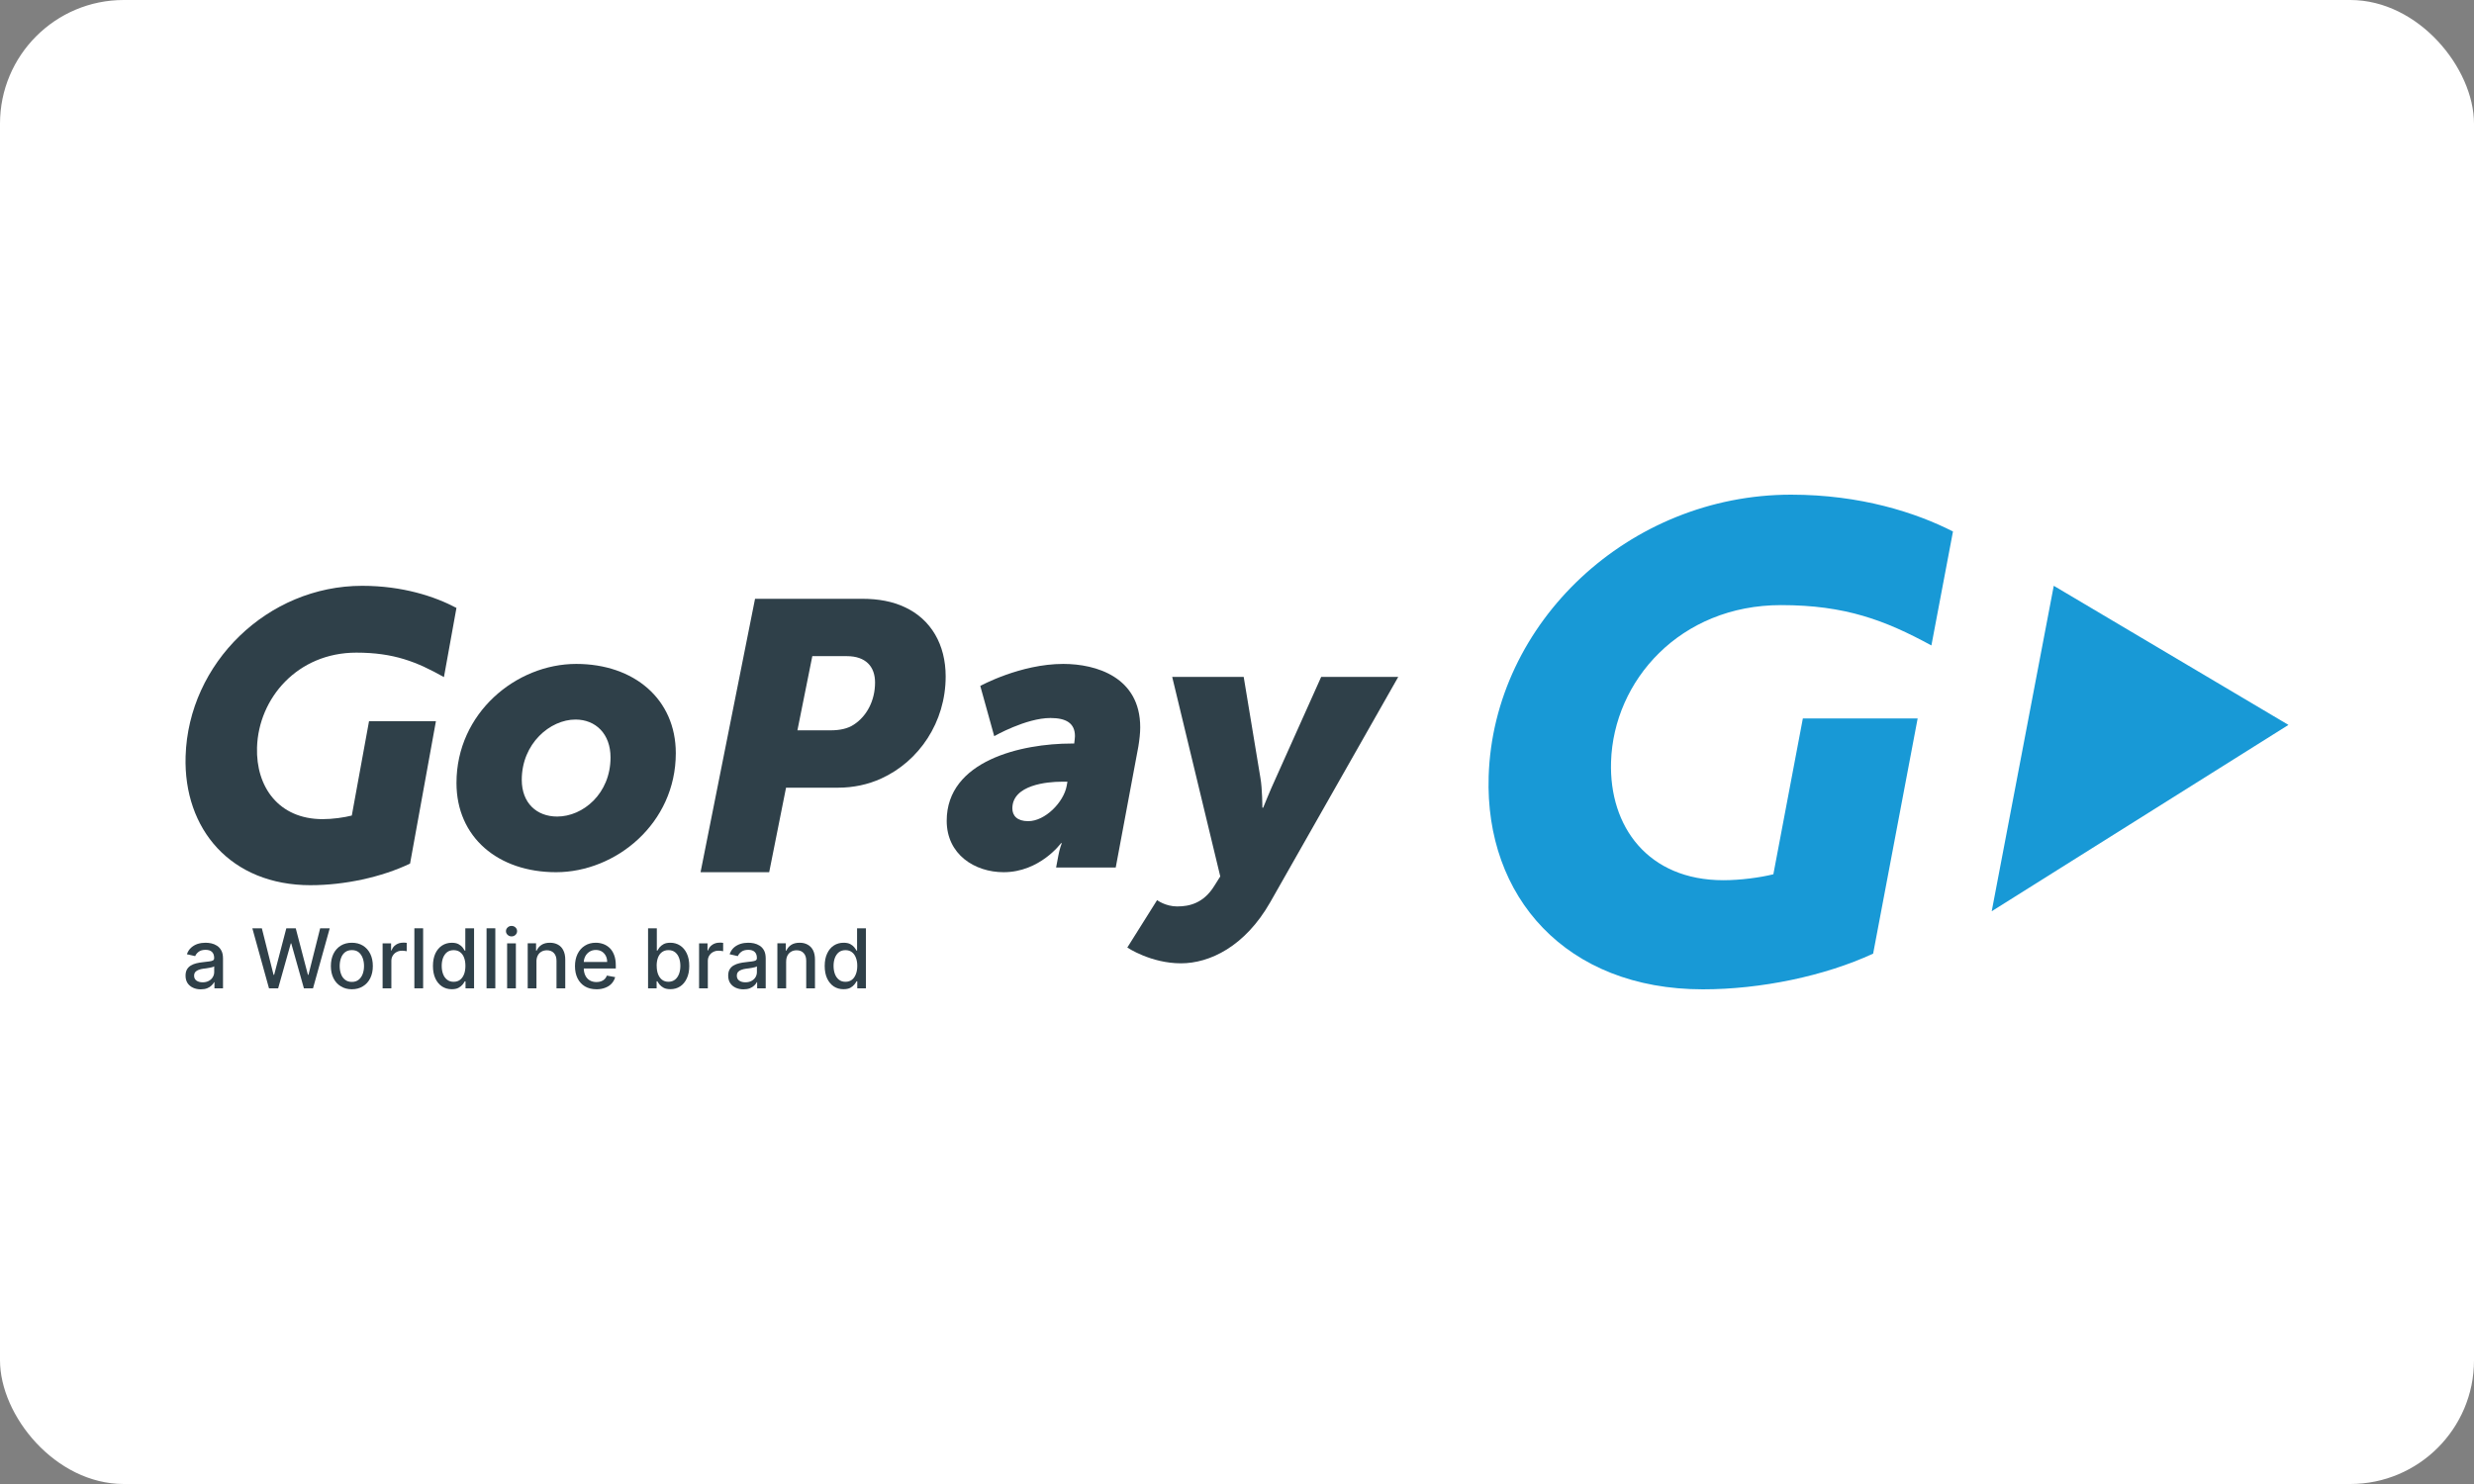 <?xml version="1.0" encoding="UTF-8" standalone="no"?>
<svg
   width="80"
   height="48"
   viewBox="0 0 80 48"
   fill="none"
   version="1.1"
   id="svg22"
   sodipodi:docname="gopay-banner-colorfull.svg"
   inkscape:version="1.3.2 (091e20e, 2023-11-25)"
   xmlns:inkscape="http://www.inkscape.org/namespaces/inkscape"
   xmlns:sodipodi="http://sodipodi.sourceforge.net/DTD/sodipodi-0.dtd"
   xmlns="http://www.w3.org/2000/svg"
   xmlns:svg="http://www.w3.org/2000/svg">
  <rect x="0" y="0" width="80" height="48" fill="#808080" stroke="none"/>
  <defs
     id="defs22" />
  <sodipodi:namedview
     id="namedview22"
     pagecolor="#ffffff"
     bordercolor="#000000"
     borderopacity="0.25"
     inkscape:showpageshadow="2"
     inkscape:pageopacity="0.0"
     inkscape:pagecheckerboard="0"
     inkscape:deskcolor="#d1d1d1"
     inkscape:zoom="6.232996"
     inkscape:cx="48.933129"
     inkscape:cy="17.487577"
     inkscape:window-width="1920"
     inkscape:window-height="1147"
     inkscape:window-x="1920"
     inkscape:window-y="25"
     inkscape:window-maximized="1"
     inkscape:current-layer="svg22" />
  <rect
     width="80"
     height="48"
     rx="4"
     fill="#ffffff"
     id="rect1"
     x="0"
     y="0"
     style="stroke-width:1.047" />
  <g
     id="g22"
     transform="matrix(0.8,0,0,0.8,1.2e-5,10)">
    <path
       d="m 68.832,27.5 c -5.537,0 -8.812,-3.743 -8.66,-8.61 C 60.366,12.66 65.852,7.5 72.396,7.5 c 2.807,0 5.051,0.726 6.544,1.489 l -0.872,4.607 c -1.871,-1.018 -3.48,-1.631 -6.076,-1.631 -4.08,0 -6.771,3.048 -6.873,6.337 -0.082,2.619 1.494,4.786 4.54,4.786 0.689,0 1.487,-0.107 2.021,-0.24 l 1.192,-6.301 4.64,0.001 -1.799,9.508 C 73.75,26.966 71.164,27.5 68.832,27.5 Z"
       fill="#1899d6"
       id="path1" />
    <path
       d="M 92.5,16.809 83.014,11.184 80.506,24.342 Z"
       fill="#1899d6"
       id="path2" />
    <path
       d="m 22.522,20.514 c 1.04,0 2.156,-0.922 2.156,-2.391 0,-0.953 -0.603,-1.531 -1.417,-1.531 -1.025,0 -2.171,0.969 -2.171,2.437 0,0.938 0.603,1.485 1.433,1.485 z m 0.769,-6.171 c 2.337,0 4.025,1.422 4.025,3.609 0,2.844 -2.428,4.812 -4.839,4.812 -2.337,0 -4.026,-1.406 -4.026,-3.609 0,-2.828 2.413,-4.812 4.84,-4.812 z"
       fill="#2f4049"
       id="path3" />
    <path
       d="m 33.579,17.028 c 0.349,0 0.682,-0.062 0.935,-0.232 0.523,-0.34 0.856,-0.973 0.856,-1.7 0,-0.65 -0.38,-1.067 -1.141,-1.067 h -1.395 l -0.602,2.999 z m -3.06,-5.318 h 4.328 c 0.666,0 1.237,0.108 1.728,0.34 1.062,0.494 1.649,1.515 1.649,2.798 0,1.856 -1.077,3.432 -2.6,4.127 -0.539,0.248 -1.141,0.372 -1.744,0.372 H 31.772 l -0.681,3.416 h -2.774 z"
       fill="#2f4049"
       id="path4" />
    <path
       d="m 41.56,20.701 c 0.686,0 1.433,-0.766 1.555,-1.422 l 0.031,-0.173 h -0.244 c -0.564,0 -1.982,0.125 -1.982,1.079 0,0.297 0.198,0.516 0.64,0.516 z m 1.753,-3.14 h 0.107 c 0.015,-0.11 0.03,-0.25 0.03,-0.297 0,-0.531 -0.365,-0.734 -0.991,-0.734 -0.991,0 -2.272,0.734 -2.272,0.734 l -0.564,-2.031 c 0,0 1.617,-0.89 3.355,-0.89 1.326,0 3.11,0.531 3.11,2.562 0,0.235 -0.03,0.5 -0.076,0.781 l -0.914,4.89 h -2.41 l 0.091,-0.484 c 0.046,-0.265 0.138,-0.5 0.138,-0.5 h -0.031 c 0,0 -0.854,1.172 -2.318,1.172 -1.174,0 -2.302,-0.719 -2.302,-2.078 0,-2.438 3.034,-3.124 5.047,-3.124 z"
       fill="#2f4049"
       id="path5" />
    <path
       d="m 47.59,24.148 c 0.482,0 1.06,-0.128 1.493,-0.831 l 0.241,-0.383 -1.943,-8.065 h 2.89 l 0.674,4.073 c 0.08,0.447 0.08,1.214 0.08,1.214 h 0.033 c 0,0 0.289,-0.72 0.497,-1.166 l 1.847,-4.121 h 3.115 l -5.17,9.103 c -1.028,1.805 -2.457,2.476 -3.613,2.476 -1.22,0 -2.168,-0.638 -2.168,-0.638 l 1.204,-1.917 c 0,0 0.337,0.256 0.819,0.256 z"
       fill="#2f4049"
       id="path6" />
    <path
       d="m 12.559,23.29 c -3.233,0 -5.145,-2.266 -5.057,-5.211 0.113,-3.771 3.316,-6.894 7.137,-6.894 1.639,0 2.939,0.432 3.811,0.894 l -0.506,2.797 c -1.093,-0.616 -2.025,-0.989 -3.541,-0.989 -2.382,0 -3.954,1.845 -4.014,3.835 -0.048,1.586 0.872,2.897 2.651,2.897 0.402,0 0.868,-0.065 1.18,-0.146 l 0.696,-3.813 h 2.704 l -1.045,5.755 c -1.146,0.551 -2.656,0.874 -4.017,0.874 z"
       fill="#2f4049"
       id="path7" />
    <path
       fill-rule="evenodd"
       clip-rule="evenodd"
       d="M 8.113,27.5 C 7.998,27.5 7.895,27.478 7.803,27.435 7.709,27.392 7.635,27.33 7.581,27.249 7.527,27.166 7.5,27.065 7.5,26.946 c 0,-0.103 0.02,-0.187 0.059,-0.254 0.04,-0.067 0.093,-0.119 0.159,-0.157 0.067,-0.04 0.141,-0.069 0.224,-0.089 0.083,-0.02 0.168,-0.034 0.254,-0.043 0.11,-0.013 0.198,-0.023 0.265,-0.032 0.068,-0.009 0.118,-0.022 0.149,-0.041 0.031,-0.02 0.046,-0.05 0.046,-0.092 v -0.008 c 0,-0.105 -0.029,-0.185 -0.086,-0.241 -0.058,-0.058 -0.144,-0.086 -0.259,-0.086 -0.119,0 -0.213,0.026 -0.281,0.078 -0.068,0.052 -0.115,0.111 -0.141,0.176 L 7.554,26.081 c 0.04,-0.112 0.098,-0.202 0.176,-0.27 0.076,-0.067 0.163,-0.116 0.262,-0.149 0.101,-0.031 0.206,-0.046 0.316,-0.046 0.072,0 0.149,0.008 0.23,0.024 0.083,0.018 0.159,0.05 0.23,0.095 0.072,0.045 0.131,0.109 0.176,0.192 0.047,0.083 0.07,0.191 0.07,0.324 v 1.208 H 8.668 V 27.211 H 8.654 C 8.631,27.258 8.595,27.303 8.549,27.346 8.504,27.391 8.445,27.428 8.373,27.457 8.301,27.486 8.214,27.5 8.113,27.5 Z m 0.078,-0.284 c 0.097,0 0.181,-0.02 0.251,-0.059 0.07,-0.038 0.123,-0.088 0.159,-0.151 0.038,-0.063 0.057,-0.131 0.057,-0.203 v -0.235 c -0.013,0.013 -0.037,0.024 -0.073,0.035 -0.036,0.011 -0.077,0.02 -0.124,0.027 -0.045,0.009 -0.089,0.016 -0.132,0.022 -0.043,0.005 -0.079,0.01 -0.108,0.013 -0.07,0.009 -0.133,0.024 -0.189,0.046 -0.056,0.02 -0.101,0.049 -0.135,0.086 -0.034,0.04 -0.051,0.091 -0.051,0.154 0,0.086 0.032,0.152 0.097,0.197 0.065,0.045 0.148,0.068 0.249,0.068 z"
       fill="#2f4049"
       id="path8" />
    <path
       d="M 10.873,27.459 10.2,25.032 h 0.384 l 0.473,1.881 h 0.024 l 0.492,-1.881 h 0.381 l 0.492,1.881 h 0.022 l 0.473,-1.881 h 0.387 l -0.676,2.427 H 12.284 L 11.773,25.643 H 11.754 l -0.511,1.816 z"
       fill="#2f4049"
       id="path9" />
    <path
       fill-rule="evenodd"
       clip-rule="evenodd"
       d="m 14.222,27.497 c -0.171,0 -0.32,-0.04 -0.446,-0.119 -0.128,-0.077 -0.227,-0.186 -0.297,-0.327 -0.07,-0.141 -0.105,-0.304 -0.105,-0.492 0,-0.189 0.035,-0.355 0.105,-0.497 0.07,-0.141 0.169,-0.251 0.297,-0.33 0.126,-0.077 0.275,-0.116 0.446,-0.116 0.171,0 0.32,0.039 0.446,0.116 0.128,0.079 0.227,0.189 0.297,0.33 0.07,0.142 0.105,0.308 0.105,0.497 0,0.187 -0.035,0.351 -0.105,0.492 -0.07,0.141 -0.169,0.249 -0.297,0.327 -0.126,0.079 -0.275,0.119 -0.446,0.119 z m 0,-0.297 c 0.112,0 0.204,-0.03 0.276,-0.089 0.072,-0.058 0.126,-0.135 0.162,-0.232 0.036,-0.097 0.054,-0.204 0.054,-0.322 0,-0.115 -0.018,-0.223 -0.054,-0.322 -0.036,-0.097 -0.09,-0.176 -0.162,-0.235 -0.072,-0.058 -0.164,-0.086 -0.276,-0.086 -0.11,0 -0.202,0.029 -0.276,0.086 -0.074,0.059 -0.128,0.138 -0.162,0.235 -0.036,0.099 -0.054,0.206 -0.054,0.322 0,0.117 0.018,0.224 0.054,0.322 0.034,0.097 0.088,0.175 0.162,0.232 0.074,0.059 0.166,0.089 0.276,0.089 z"
       fill="#2f4049"
       id="path10" />
    <path
       d="m 15.465,27.459 v -1.819 h 0.343 v 0.289 h 0.019 c 0.032,-0.099 0.091,-0.176 0.176,-0.232 0.085,-0.056 0.18,-0.084 0.286,-0.084 0.022,0 0.048,0 0.078,0 0.031,0.002 0.055,0.004 0.073,0.008 v 0.338 C 16.426,25.956 16.4,25.951 16.362,25.946 16.326,25.941 16.29,25.938 16.254,25.938 c -0.083,0 -0.158,0.018 -0.224,0.054 -0.065,0.034 -0.116,0.083 -0.154,0.146 -0.038,0.061 -0.057,0.132 -0.057,0.211 v 1.111 z"
       fill="#2f4049"
       id="path11" />
    <path
       d="m 17.103,25.032 v 2.427 h -0.354 v -2.427 z"
       fill="#2f4049"
       id="path12" />
    <path
       fill-rule="evenodd"
       clip-rule="evenodd"
       d="m 18.259,27.495 c -0.146,0 -0.277,-0.037 -0.392,-0.111 -0.115,-0.076 -0.205,-0.184 -0.27,-0.324 -0.065,-0.141 -0.097,-0.309 -0.097,-0.505 0,-0.196 0.033,-0.365 0.097,-0.505 0.067,-0.141 0.158,-0.248 0.273,-0.322 0.115,-0.074 0.246,-0.111 0.392,-0.111 0.114,0 0.204,0.019 0.273,0.057 0.068,0.038 0.122,0.081 0.162,0.13 0.038,0.051 0.068,0.095 0.089,0.132 h 0.022 v -0.903 h 0.354 v 2.427 h -0.346 v -0.284 h -0.03 c -0.022,0.04 -0.052,0.085 -0.092,0.135 -0.04,0.049 -0.095,0.092 -0.165,0.13 -0.069,0.036 -0.159,0.054 -0.27,0.054 z m 0.078,-0.3 c 0.103,0 0.189,-0.027 0.259,-0.081 0.07,-0.054 0.124,-0.13 0.162,-0.227 0.036,-0.096 0.054,-0.208 0.054,-0.338 0,-0.126 -0.018,-0.236 -0.054,-0.33 -0.036,-0.096 -0.089,-0.169 -0.16,-0.222 -0.07,-0.054 -0.158,-0.081 -0.262,-0.081 -0.106,0 -0.196,0.028 -0.268,0.084 -0.07,0.056 -0.123,0.132 -0.16,0.227 -0.036,0.096 -0.054,0.203 -0.054,0.322 0,0.122 0.018,0.232 0.054,0.33 0.036,0.097 0.09,0.174 0.162,0.23 0.072,0.058 0.16,0.086 0.265,0.086 z"
       fill="#2f4049"
       id="path13" />
    <path
       d="m 20.021,25.032 v 2.427 h -0.354 v -2.427 z"
       fill="#2f4049"
       id="path14" />
    <path
       d="m 20.676,25.36 c -0.061,0 -0.114,-0.021 -0.157,-0.062 -0.045,-0.041 -0.068,-0.091 -0.068,-0.149 0,-0.059 0.022,-0.11 0.068,-0.151 0.043,-0.041 0.096,-0.062 0.157,-0.062 0.063,0 0.116,0.021 0.16,0.062 0.043,0.041 0.065,0.091 0.065,0.149 0,0.059 -0.022,0.11 -0.065,0.151 -0.043,0.041 -0.096,0.062 -0.16,0.062 z m -0.178,2.1 v -1.819 h 0.354 v 1.819 z"
       fill="#2f4049"
       id="path15" />
    <path
       d="m 21.684,26.378 v 1.081 h -0.354 v -1.819 h 0.338 v 0.295 h 0.024 c 0.042,-0.096 0.107,-0.173 0.197,-0.233 0.09,-0.058 0.203,-0.086 0.338,-0.086 0.124,0 0.233,0.026 0.327,0.078 0.094,0.051 0.166,0.127 0.216,0.23 0.052,0.101 0.078,0.227 0.078,0.378 v 1.157 H 22.494 V 26.346 c 0,-0.133 -0.034,-0.237 -0.103,-0.311 -0.07,-0.076 -0.165,-0.114 -0.284,-0.114 -0.083,0 -0.156,0.018 -0.219,0.054 -0.065,0.036 -0.115,0.088 -0.151,0.157 -0.036,0.068 -0.054,0.15 -0.054,0.246 z"
       fill="#2f4049"
       id="path16" />
    <path
       d="m 24.108,27.497 c -0.18,0 -0.335,-0.039 -0.465,-0.116 -0.128,-0.077 -0.227,-0.186 -0.297,-0.324 -0.07,-0.141 -0.105,-0.305 -0.105,-0.495 0,-0.187 0.035,-0.352 0.105,-0.495 0.07,-0.142 0.168,-0.253 0.295,-0.332 0.124,-0.079 0.271,-0.119 0.441,-0.119 0.103,0 0.203,0.017 0.3,0.051 0.096,0.034 0.182,0.087 0.26,0.16 0.076,0.072 0.136,0.167 0.181,0.284 0.045,0.115 0.068,0.255 0.068,0.419 v 0.127 h -1.449 v -0.265 h 1.1 c 0,-0.094 -0.019,-0.177 -0.057,-0.249 -0.038,-0.072 -0.091,-0.13 -0.16,-0.173 -0.068,-0.042 -0.149,-0.062 -0.24,-0.062 -0.099,0 -0.186,0.024 -0.26,0.073 -0.074,0.049 -0.131,0.112 -0.17,0.189 -0.04,0.079 -0.059,0.164 -0.059,0.254 v 0.208 c 0,0.121 0.022,0.224 0.065,0.311 0.041,0.085 0.101,0.149 0.178,0.195 0.077,0.045 0.168,0.068 0.273,0.068 0.067,0 0.128,-0.01 0.184,-0.03 0.056,-0.02 0.104,-0.049 0.143,-0.086 0.04,-0.04 0.07,-0.088 0.092,-0.146 l 0.335,0.062 c -0.027,0.099 -0.075,0.186 -0.143,0.26 -0.068,0.074 -0.155,0.131 -0.259,0.17 -0.104,0.041 -0.223,0.062 -0.354,0.062 z"
       fill="#2f4049"
       id="path17" />
    <path
       fill-rule="evenodd"
       clip-rule="evenodd"
       d="m 26.195,27.459 v -2.427 h 0.354 v 0.903 h 0.022 c 0.022,-0.038 0.051,-0.082 0.089,-0.132 0.04,-0.049 0.094,-0.092 0.162,-0.13 0.069,-0.038 0.16,-0.057 0.273,-0.057 0.146,0 0.277,0.037 0.392,0.111 0.115,0.074 0.206,0.181 0.273,0.322 0.067,0.141 0.1,0.309 0.1,0.505 0,0.196 -0.033,0.365 -0.1,0.505 -0.065,0.141 -0.155,0.249 -0.27,0.324 -0.114,0.074 -0.244,0.111 -0.392,0.111 -0.11,0 -0.2,-0.018 -0.27,-0.054 -0.07,-0.038 -0.125,-0.081 -0.165,-0.13 -0.04,-0.05 -0.07,-0.096 -0.092,-0.135 h -0.03 v 0.284 z m 0.349,-0.911 c 0,0.13 0.018,0.242 0.054,0.338 0.038,0.097 0.092,0.173 0.162,0.227 0.07,0.054 0.157,0.081 0.259,0.081 0.104,0 0.193,-0.029 0.265,-0.086 0.07,-0.056 0.124,-0.132 0.162,-0.23 0.036,-0.097 0.054,-0.207 0.054,-0.33 0,-0.119 -0.018,-0.226 -0.054,-0.322 -0.036,-0.096 -0.089,-0.171 -0.16,-0.227 -0.072,-0.056 -0.161,-0.084 -0.268,-0.084 -0.103,0 -0.19,0.027 -0.262,0.081 -0.07,0.052 -0.123,0.126 -0.16,0.222 -0.036,0.094 -0.054,0.204 -0.054,0.33 z"
       fill="#2f4049"
       id="path18" />
    <path
       d="m 28.257,27.459 v -1.819 h 0.341 v 0.289 h 0.019 c 0.034,-0.099 0.093,-0.176 0.176,-0.232 0.085,-0.056 0.18,-0.084 0.286,-0.084 0.023,0 0.05,0 0.078,0 0.031,0.002 0.055,0.004 0.073,0.008 v 0.338 C 29.215,25.956 29.19,25.951 29.154,25.946 c -0.036,-0.005 -0.072,-0.008 -0.108,-0.008 -0.085,0 -0.159,0.018 -0.224,0.054 -0.065,0.034 -0.116,0.083 -0.154,0.146 -0.038,0.061 -0.057,0.132 -0.057,0.211 v 1.111 z"
       fill="#2f4049"
       id="path19" />
    <path
       fill-rule="evenodd"
       clip-rule="evenodd"
       d="m 30.051,27.5 c -0.115,0 -0.22,-0.022 -0.314,-0.065 -0.094,-0.043 -0.168,-0.105 -0.222,-0.186 -0.054,-0.083 -0.081,-0.184 -0.081,-0.303 0,-0.103 0.02,-0.187 0.059,-0.254 0.04,-0.067 0.093,-0.119 0.159,-0.157 0.069,-0.04 0.144,-0.069 0.227,-0.089 0.083,-0.02 0.168,-0.034 0.254,-0.043 0.108,-0.013 0.196,-0.023 0.265,-0.032 0.069,-0.009 0.118,-0.022 0.149,-0.041 0.031,-0.02 0.046,-0.05 0.046,-0.092 v -0.008 c 0,-0.105 -0.029,-0.185 -0.086,-0.241 -0.059,-0.058 -0.146,-0.086 -0.26,-0.086 -0.119,0 -0.213,0.026 -0.281,0.078 -0.069,0.052 -0.116,0.111 -0.143,0.176 l -0.332,-0.076 c 0.04,-0.112 0.097,-0.202 0.173,-0.27 0.077,-0.067 0.166,-0.116 0.265,-0.149 0.099,-0.031 0.204,-0.046 0.314,-0.046 0.072,0 0.15,0.008 0.233,0.024 0.081,0.018 0.158,0.05 0.23,0.095 0.072,0.045 0.131,0.109 0.176,0.192 0.045,0.083 0.068,0.191 0.068,0.324 v 1.208 h -0.346 v -0.249 h -0.013 c -0.023,0.047 -0.058,0.092 -0.103,0.135 -0.047,0.045 -0.105,0.082 -0.176,0.111 C 30.239,27.486 30.152,27.5 30.051,27.5 Z m 0.076,-0.284 c 0.099,0 0.184,-0.02 0.254,-0.059 0.068,-0.038 0.122,-0.088 0.159,-0.151 0.036,-0.063 0.054,-0.131 0.054,-0.203 v -0.235 c -0.013,0.013 -0.037,0.024 -0.073,0.035 -0.036,0.011 -0.077,0.02 -0.122,0.027 -0.047,0.009 -0.092,0.016 -0.135,0.022 -0.043,0.005 -0.079,0.01 -0.108,0.013 -0.068,0.009 -0.132,0.024 -0.189,0.046 -0.056,0.02 -0.101,0.049 -0.135,0.086 -0.032,0.04 -0.049,0.091 -0.049,0.154 0,0.086 0.032,0.152 0.097,0.197 0.065,0.045 0.147,0.068 0.246,0.068 z"
       fill="#2f4049"
       id="path20" />
    <path
       d="m 31.776,26.378 v 1.081 h -0.354 v -1.819 h 0.341 v 0.295 h 0.022 c 0.041,-0.096 0.107,-0.173 0.197,-0.233 0.09,-0.058 0.204,-0.086 0.341,-0.086 0.124,0 0.232,0.026 0.324,0.078 0.094,0.051 0.167,0.127 0.219,0.23 0.051,0.101 0.076,0.227 0.076,0.378 v 1.157 h -0.354 V 26.346 c 0,-0.133 -0.034,-0.237 -0.103,-0.311 -0.069,-0.076 -0.163,-0.114 -0.284,-0.114 -0.083,0 -0.156,0.018 -0.219,0.054 -0.063,0.036 -0.114,0.088 -0.151,0.157 -0.036,0.068 -0.054,0.15 -0.054,0.246 z"
       fill="#2f4049"
       id="path21" />
    <path
       fill-rule="evenodd"
       clip-rule="evenodd"
       d="m 34.097,27.495 c -0.148,0 -0.279,-0.037 -0.395,-0.111 C 33.589,27.308 33.499,27.2 33.432,27.059 33.367,26.919 33.335,26.75 33.335,26.554 c 0,-0.196 0.033,-0.365 0.1,-0.505 0.065,-0.141 0.155,-0.248 0.27,-0.322 0.115,-0.074 0.247,-0.111 0.395,-0.111 0.112,0 0.203,0.019 0.273,0.057 0.068,0.038 0.122,0.081 0.159,0.13 0.04,0.051 0.069,0.095 0.089,0.132 h 0.022 v -0.903 h 0.357 v 2.427 h -0.349 v -0.284 h -0.03 c -0.02,0.04 -0.05,0.085 -0.092,0.135 -0.04,0.049 -0.094,0.092 -0.162,0.13 -0.07,0.036 -0.16,0.054 -0.27,0.054 z m 0.078,-0.3 c 0.101,0 0.187,-0.027 0.259,-0.081 0.07,-0.054 0.123,-0.13 0.16,-0.227 0.038,-0.096 0.057,-0.208 0.057,-0.338 0,-0.126 -0.019,-0.236 -0.057,-0.33 -0.036,-0.096 -0.089,-0.169 -0.16,-0.222 -0.07,-0.054 -0.157,-0.081 -0.259,-0.081 -0.108,0 -0.197,0.028 -0.268,0.084 -0.07,0.056 -0.123,0.132 -0.16,0.227 -0.036,0.096 -0.054,0.203 -0.054,0.322 0,0.122 0.018,0.232 0.054,0.33 0.036,0.097 0.09,0.174 0.162,0.23 0.07,0.058 0.159,0.086 0.265,0.086 z"
       fill="#2f4049"
       id="path22" />
  </g>
</svg>
